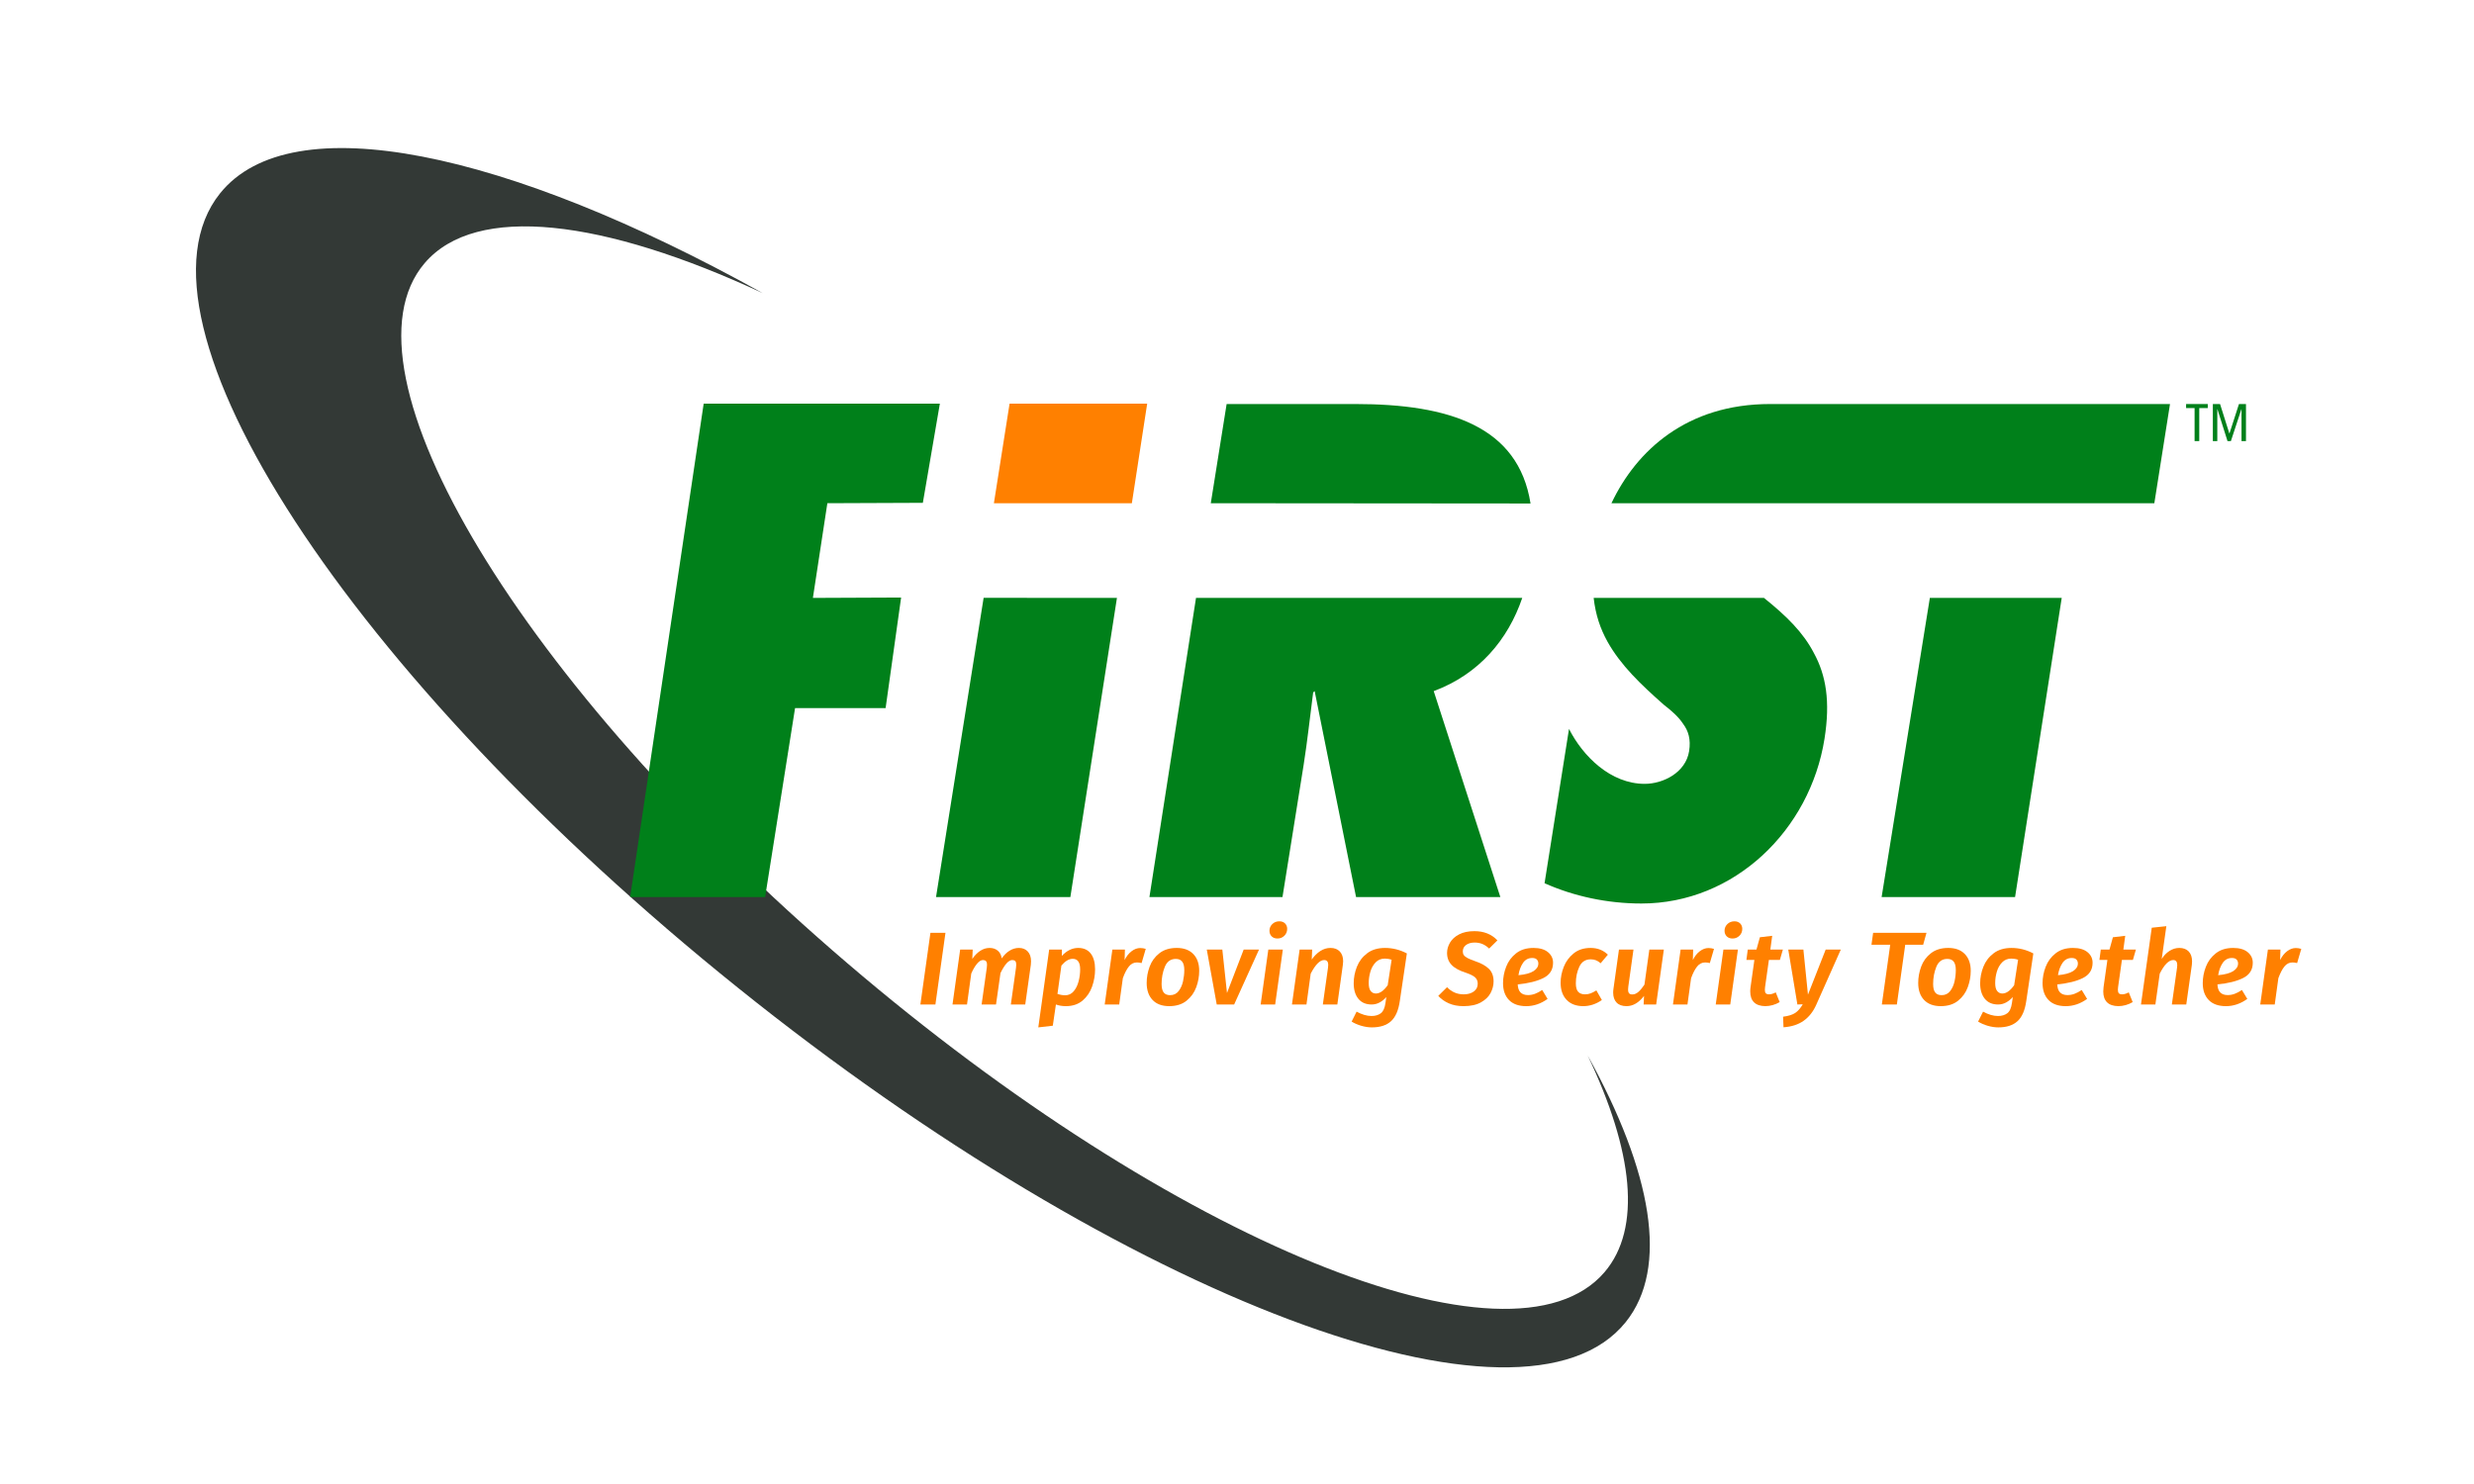<svg xmlns:dc="http://purl.org/dc/elements/1.1/" xmlns:cc="http://creativecommons.org/ns#" xmlns:rdf="http://www.w3.org/1999/02/22-rdf-syntax-ns#" xmlns:svg="http://www.w3.org/2000/svg" xmlns="http://www.w3.org/2000/svg" viewBox="0 0 377.947 226.772" height="226.772" width="377.947" xml:space="preserve" id="svg2"><defs id="defs6"><clipPath id="clipPath18" clipPathUnits="userSpaceOnUse"><path id="path16" d="M 0,170.079 H 283.46 V 0 H 0 Z"></path></clipPath><clipPath id="clipPath26" clipPathUnits="userSpaceOnUse"><path id="path24" d="M 22.459,153.147 H 189.077 V 13.375 H 22.459 Z"></path></clipPath><clipPath id="clipPath58" clipPathUnits="userSpaceOnUse"><path id="path56" d="M 0,170.079 H 283.46 V 0 H 0 Z"></path></clipPath></defs><g transform="matrix(1.333,0,0,-1.333,0,226.772)" id="g10"><g id="g12"><g clip-path="url(#clipPath18)" id="g14"><g id="g20"><g id="g22"></g><g id="g34"><g style="opacity:0.8" id="g32" clip-path="url(#clipPath26)"><g id="g30" transform="translate(181.96,49.118)"><path id="path28" style="fill:#000804;fill-opacity:1;fill-rule:nonzero;stroke:none" d="m 0,0 c 5.207,-10.924 6.219,-19.813 1.925,-24.832 -10.592,-12.38 -49.446,3.48 -86.783,35.424 -37.337,31.943 -59.019,67.874 -48.429,80.253 5.887,6.881 20.507,5.034 38.741,-3.445 -29.315,16.31 -54.017,21.62 -62.194,11.439 -11.703,-14.57 14.873,-55.347 59.359,-91.077 C -52.896,-27.969 -7.346,-45.123 4.357,-30.553 9.353,-24.333 7.369,-13.338 0,0"></path></g></g></g></g></g></g><g transform="translate(251.509,119.557)" id="g36"><path id="path38" style="fill:#00801a;fill-opacity:1;fill-rule:evenodd;stroke:none" d="M 0,0 H 0.535 V 3.786 H 1.51 V 4.249 H -0.973 V 3.786 l 0.973,0 z"></path></g><g transform="translate(253.602,119.557)" id="g40"><path id="path42" style="fill:#00801a;fill-opacity:1;fill-rule:evenodd;stroke:none" d="M 0,0 H 0.51 V 3.665 H 0.523 L 1.679,0 H 2.068 L 3.273,3.665 H 3.286 V 0 H 3.797 V 4.249 H 2.993 L 1.904,0.872 H 1.891 L 0.826,4.249 H 0 Z"></path></g><g transform="translate(131.472,123.85)" id="g44"><path id="path46" style="fill:#ff8000;fill-opacity:1;fill-rule:evenodd;stroke:none" d="M 0,0 -1.756,-11.415 H -17.567 L -15.77,0 Z"></path></g><g transform="translate(112.728,101.59)" id="g48"><path id="path50" style="fill:#00801a;fill-opacity:1;fill-rule:evenodd;stroke:none" d="M 0,0 -5.455,-34.303 H 9.94 l 5.339,34.292 z"></path></g><g id="g52"><g clip-path="url(#clipPath58)" id="g54"><g transform="translate(182.641,101.579)" id="g60"><path id="path62" style="fill:#00801a;fill-opacity:1;fill-rule:evenodd;stroke:none" d="m 0,0 c 0.221,-1.956 0.759,-3.531 1.603,-5.049 1.522,-2.698 3.801,-4.871 6.432,-7.195 0.865,-0.673 1.658,-1.349 2.203,-2.174 0.62,-0.825 0.914,-1.798 0.701,-3.147 -0.392,-2.475 -2.994,-3.749 -5.092,-3.749 -3.899,0 -7.073,3.148 -8.673,6.296 l -2.803,-17.689 c 3.362,-1.5 7.203,-2.326 11.102,-2.326 10.645,0 19.322,8.398 20.983,18.891 0.678,4.273 0.179,7.271 -1.216,9.82 -1.231,2.373 -3.134,4.241 -5.721,6.322 z"></path></g><g transform="translate(215.642,67.288)" id="g64"><path id="path66" style="fill:#00801a;fill-opacity:1;fill-rule:evenodd;stroke:none" d="M 0,0 H 15.294 L 20.64,34.292 H 5.527 Z"></path></g><g transform="translate(202.849,123.806)" id="g68"><path id="path70" style="fill:#00801a;fill-opacity:1;fill-rule:evenodd;stroke:none" d="M 0,0 C -9.54,0 -15.319,-5.344 -18.17,-11.371 H 44.047 L 45.843,0 Z"></path></g><g transform="translate(175.406,112.404)" id="g72"><path id="path74" style="fill:#00801a;fill-opacity:1;fill-rule:evenodd;stroke:none" d="M 0,0 C -1.396,8.855 -9.336,11.402 -20.062,11.402 H -34.829 L -36.644,0.031 Z"></path></g><g transform="translate(174.456,101.579)" id="g76"><path id="path78" style="fill:#00801a;fill-opacity:1;fill-rule:evenodd;stroke:none" d="m 0,0 h -15.46 -6.553 -15.375 l -5.338,-34.292 h 15.248 l 2.422,15.138 c 0.44,2.774 0.729,5.548 1.094,8.32 l 0.171,0.15 4.745,-23.608 h 16.537 l -7.637,23.608 C -4.933,-8.747 -1.611,-4.745 0,0"></path></g><g transform="translate(105.762,112.48)" id="g80"><path id="path82" style="fill:#00801a;fill-opacity:1;fill-rule:evenodd;stroke:none" d="m 0,0 1.95,11.371 h -27.067 l -8.429,-56.563 h 14.327 1.144 l 3.431,21.664 h 10.377 l 1.777,12.672 -10.111,-0.044 1.658,10.856 z"></path></g><g transform="translate(107.202,54.971)" id="g84"><path id="path86" style="fill:#ff8000;fill-opacity:1;fill-rule:nonzero;stroke:none" d="M 0,0 H -1.722 L -0.57,8.218 H 1.152 Z"></path></g><g transform="translate(117.788,61.045)" id="g88"><path id="path90" style="fill:#ff8000;fill-opacity:1;fill-rule:nonzero;stroke:none" d="m 0,0 c 0.25,-0.273 0.374,-0.647 0.374,-1.122 0,-0.174 -0.008,-0.309 -0.024,-0.403 l -0.641,-4.549 h -1.65 l 0.592,4.216 c 0.016,0.087 0.025,0.198 0.025,0.333 0,0.213 -0.038,0.357 -0.113,0.432 -0.075,0.075 -0.188,0.114 -0.338,0.114 -0.42,0 -0.871,-0.5 -1.354,-1.497 L -3.64,-6.074 h -1.651 l 0.594,4.216 c 0.016,0.158 0.024,0.264 0.024,0.32 0,0.214 -0.039,0.36 -0.119,0.439 -0.079,0.08 -0.194,0.12 -0.344,0.12 -0.222,0 -0.449,-0.141 -0.682,-0.422 -0.235,-0.282 -0.454,-0.655 -0.66,-1.122 l -0.487,-3.551 h -1.662 l 0.878,6.294 h 1.437 l -0.047,-1.069 c 0.269,0.396 0.571,0.704 0.908,0.926 0.337,0.222 0.695,0.333 1.076,0.333 0.371,0 0.682,-0.103 0.931,-0.309 0.249,-0.205 0.402,-0.503 0.458,-0.891 0.261,0.381 0.561,0.676 0.902,0.885 0.34,0.21 0.697,0.315 1.069,0.315 C -0.588,0.41 -0.25,0.273 0,0"></path></g><g transform="translate(121.641,59.436)" id="g92"><path id="path94" style="fill:#ff8000;fill-opacity:1;fill-rule:nonzero;stroke:none" d="m 0,0 -0.451,-3.253 c 0.308,-0.103 0.601,-0.154 0.878,-0.154 0.396,0 0.723,0.151 0.981,0.457 0.257,0.304 0.445,0.683 0.564,1.139 0.118,0.456 0.178,0.913 0.178,1.373 0,0.807 -0.286,1.21 -0.856,1.21 C 0.867,0.772 0.436,0.515 0,0 M 3.361,1.378 C 3.693,0.95 3.86,0.345 3.86,-0.438 3.86,-1.104 3.747,-1.759 3.521,-2.404 3.295,-3.05 2.931,-3.586 2.429,-4.014 1.926,-4.44 1.287,-4.654 0.511,-4.654 c -0.42,0 -0.8,0.063 -1.14,0.189 l -0.356,-2.433 -1.662,-0.191 1.246,8.918 H 0.06 L 0.048,1.104 c 0.57,0.611 1.195,0.916 1.876,0.916 0.625,0 1.105,-0.214 1.437,-0.642"></path></g><g transform="translate(131.307,61.348)" id="g96"><path id="path98" style="fill:#ff8000;fill-opacity:1;fill-rule:nonzero;stroke:none" d="m 0,0 -0.475,-1.627 c -0.19,0.048 -0.368,0.071 -0.534,0.071 -0.365,0 -0.671,-0.154 -0.92,-0.463 -0.25,-0.308 -0.481,-0.755 -0.695,-1.341 L -3.04,-6.377 h -1.663 l 0.879,6.294 h 1.437 l -0.035,-1.199 c 0.214,0.435 0.481,0.773 0.802,1.014 0.32,0.243 0.65,0.364 0.991,0.364 C -0.423,0.096 -0.213,0.063 0,0"></path></g><g transform="translate(133.493,59.288)" id="g100"><path id="path102" style="fill:#ff8000;fill-opacity:1;fill-rule:nonzero;stroke:none" d="m 0,0 c -0.246,-0.605 -0.369,-1.26 -0.369,-1.965 0,-0.443 0.079,-0.767 0.238,-0.973 0.158,-0.207 0.403,-0.309 0.736,-0.309 0.412,0 0.738,0.156 0.979,0.469 0.242,0.312 0.411,0.688 0.506,1.128 0.094,0.439 0.142,0.865 0.142,1.276 0,0.443 -0.082,0.768 -0.244,0.975 C 1.826,0.806 1.583,0.909 1.258,0.909 0.665,0.909 0.245,0.606 0,0 M 3.265,1.467 C 3.716,1 3.941,0.358 3.941,-0.457 3.941,-1.091 3.829,-1.716 3.604,-2.333 3.377,-2.951 3.008,-3.467 2.493,-3.883 1.979,-4.299 1.313,-4.506 0.498,-4.506 c -0.815,0 -1.449,0.235 -1.899,0.706 -0.452,0.472 -0.678,1.122 -0.678,1.954 0,0.633 0.114,1.256 0.339,1.87 0.225,0.614 0.597,1.124 1.116,1.532 0.518,0.408 1.182,0.612 1.989,0.612 0.815,0 1.448,-0.234 1.9,-0.701"></path></g><g transform="translate(141.438,54.971)" id="g104"><path id="path106" style="fill:#ff8000;fill-opacity:1;fill-rule:nonzero;stroke:none" d="m 0,0 h -1.996 l -1.14,6.294 h 1.782 L -0.82,1.318 1.092,6.294 H 2.85 Z"></path></g><g transform="translate(147.273,64.263)" id="g108"><path id="path110" style="fill:#ff8000;fill-opacity:1;fill-rule:nonzero;stroke:none" d="m 0,0 c 0.162,-0.162 0.243,-0.37 0.243,-0.623 0,-0.309 -0.106,-0.57 -0.32,-0.783 -0.213,-0.214 -0.48,-0.322 -0.796,-0.322 -0.276,0 -0.498,0.083 -0.665,0.249 -0.166,0.167 -0.249,0.381 -0.249,0.642 0,0.301 0.108,0.557 0.326,0.767 0.219,0.209 0.485,0.314 0.802,0.314 C -0.382,0.244 -0.162,0.163 0,0 m -1.134,-9.292 h -1.663 l 0.879,6.294 h 1.663 z"></path></g><g transform="translate(153.543,61.051)" id="g112"><path id="path114" style="fill:#ff8000;fill-opacity:1;fill-rule:nonzero;stroke:none" d="m 0,0 c 0.258,-0.27 0.387,-0.646 0.387,-1.128 0,-0.126 -0.012,-0.269 -0.036,-0.428 L -0.278,-6.08 H -1.94 l 0.592,4.216 c 0.016,0.158 0.024,0.257 0.024,0.297 0,0.213 -0.039,0.364 -0.119,0.451 -0.078,0.087 -0.194,0.131 -0.344,0.131 -0.49,0 -1.005,-0.519 -1.544,-1.556 L -3.817,-6.08 h -1.662 l 0.878,6.294 h 1.437 l -0.048,-1.14 c 0.285,0.411 0.612,0.736 0.98,0.974 0.368,0.237 0.757,0.356 1.17,0.356 C -0.611,0.404 -0.257,0.27 0,0"></path></g><g transform="translate(157.658,59.805)" id="g116"><path id="path118" style="fill:#ff8000;fill-opacity:1;fill-rule:nonzero;stroke:none" d="m 0,0 c -0.277,-0.285 -0.479,-0.642 -0.605,-1.069 -0.127,-0.428 -0.191,-0.864 -0.191,-1.307 0,-0.419 0.075,-0.724 0.226,-0.914 0.15,-0.189 0.348,-0.285 0.593,-0.285 0.452,0 0.904,0.316 1.355,0.95 l 0.45,2.921 C 1.576,0.384 1.314,0.427 1.045,0.427 0.625,0.427 0.277,0.284 0,0 M 3.574,1.021 2.768,-4.43 C 2.616,-5.499 2.281,-6.271 1.764,-6.745 1.245,-7.221 0.51,-7.458 -0.439,-7.458 c -0.38,0 -0.778,0.06 -1.194,0.178 -0.416,0.119 -0.79,0.281 -1.122,0.487 l 0.569,1.14 c 0.603,-0.332 1.172,-0.499 1.711,-0.499 0.435,0 0.791,0.105 1.07,0.315 0.275,0.21 0.454,0.611 0.533,1.205 l 0.095,0.653 C 0.993,-4.24 0.736,-4.448 0.451,-4.603 c -0.285,-0.154 -0.59,-0.231 -0.914,-0.231 -0.658,0 -1.164,0.218 -1.52,0.653 -0.356,0.436 -0.535,1.026 -0.535,1.77 0,0.648 0.122,1.284 0.368,1.906 0.246,0.621 0.637,1.136 1.176,1.543 0.538,0.408 1.219,0.612 2.043,0.612 0.879,0 1.714,-0.21 2.505,-0.629"></path></g><g transform="translate(171.61,62.322)" id="g120"><path id="path122" style="fill:#ff8000;fill-opacity:1;fill-rule:nonzero;stroke:none" d="m 0,0 -0.949,-0.937 c -0.245,0.237 -0.503,0.411 -0.772,0.521 -0.269,0.111 -0.566,0.167 -0.891,0.167 -0.396,0 -0.72,-0.092 -0.974,-0.273 -0.253,-0.182 -0.38,-0.432 -0.38,-0.749 0,-0.173 0.042,-0.318 0.125,-0.433 0.083,-0.114 0.223,-0.224 0.422,-0.326 0.198,-0.103 0.486,-0.222 0.867,-0.357 0.689,-0.229 1.212,-0.52 1.573,-0.872 0.36,-0.353 0.54,-0.834 0.54,-1.443 0,-0.451 -0.113,-0.893 -0.338,-1.324 -0.226,-0.432 -0.596,-0.792 -1.111,-1.08 -0.514,-0.29 -1.179,-0.434 -1.995,-0.434 -0.64,0 -1.203,0.106 -1.685,0.32 -0.484,0.214 -0.888,0.499 -1.211,0.856 l 1.008,0.997 c 0.522,-0.546 1.156,-0.82 1.901,-0.82 0.474,0 0.862,0.109 1.163,0.327 0.302,0.217 0.451,0.516 0.451,0.897 0,0.292 -0.098,0.529 -0.29,0.712 -0.194,0.182 -0.545,0.36 -1.051,0.535 -0.754,0.237 -1.302,0.537 -1.652,0.902 -0.348,0.364 -0.522,0.823 -0.522,1.377 0,0.405 0.114,0.798 0.339,1.182 0.225,0.384 0.574,0.698 1.045,0.944 0.47,0.246 1.055,0.369 1.751,0.369 C -1.543,1.058 -0.665,0.705 0,0"></path></g><g transform="translate(175.744,58.795)" id="g124"><path id="path126" style="fill:#ff8000;fill-opacity:1;fill-rule:nonzero;stroke:none" d="M 0,0 C 0.372,0.237 0.558,0.53 0.558,0.879 0.558,1.053 0.503,1.201 0.392,1.323 0.28,1.446 0.103,1.508 -0.143,1.508 -0.595,1.508 -0.948,1.317 -1.206,0.938 -1.463,0.558 -1.635,0.091 -1.723,-0.464 -0.946,-0.392 -0.372,-0.237 0,0 m 1.134,-0.79 c -0.741,-0.368 -1.72,-0.611 -2.94,-0.731 0.033,-0.815 0.424,-1.223 1.176,-1.223 0.27,0 0.534,0.048 0.796,0.143 0.261,0.095 0.538,0.242 0.831,0.44 l 0.618,-1.022 c -0.768,-0.553 -1.584,-0.831 -2.447,-0.831 -0.862,0 -1.522,0.236 -1.977,0.706 -0.456,0.472 -0.682,1.115 -0.682,1.93 0,0.633 0.118,1.259 0.356,1.876 0.237,0.618 0.616,1.133 1.14,1.544 C -1.473,2.454 -0.809,2.66 0,2.66 0.712,2.66 1.265,2.499 1.656,2.179 2.048,1.858 2.243,1.452 2.243,0.962 c 0,-0.8 -0.369,-1.384 -1.109,-1.752"></path></g><g transform="translate(184.269,60.683)" id="g128"><path id="path130" style="fill:#ff8000;fill-opacity:1;fill-rule:nonzero;stroke:none" d="m 0,0 -0.831,-0.985 c -0.174,0.158 -0.352,0.273 -0.534,0.344 -0.183,0.071 -0.381,0.107 -0.594,0.107 -0.609,0 -1.048,-0.283 -1.312,-0.849 -0.265,-0.566 -0.399,-1.202 -0.399,-1.906 0,-0.451 0.09,-0.774 0.268,-0.968 0.178,-0.194 0.442,-0.291 0.79,-0.291 0.221,0 0.429,0.035 0.624,0.108 0.193,0.071 0.417,0.184 0.67,0.343 l 0.63,-1.104 c -0.673,-0.467 -1.382,-0.7 -2.125,-0.7 -0.816,0 -1.454,0.239 -1.914,0.718 -0.459,0.478 -0.688,1.134 -0.688,1.965 0,0.602 0.12,1.209 0.362,1.822 0.241,0.614 0.619,1.129 1.134,1.544 0.515,0.416 1.164,0.624 1.947,0.624 C -1.187,0.772 -0.53,0.515 0,0"></path></g><g transform="translate(189.804,54.971)" id="g132"><path id="path134" style="fill:#ff8000;fill-opacity:1;fill-rule:nonzero;stroke:none" d="m 0,0 h -1.437 l 0.047,0.986 c -0.6,-0.784 -1.269,-1.175 -2.006,-1.175 -0.499,0 -0.878,0.135 -1.14,0.409 -0.261,0.273 -0.392,0.655 -0.392,1.145 0,0.144 0.011,0.29 0.035,0.44 l 0.629,4.489 h 1.663 L -3.194,2.043 C -3.21,1.885 -3.219,1.777 -3.219,1.722 c 0,-0.213 0.04,-0.362 0.12,-0.445 0.078,-0.084 0.202,-0.125 0.368,-0.125 0.245,0 0.48,0.101 0.707,0.303 0.225,0.201 0.452,0.477 0.681,0.825 l 0.56,4.014 h 1.662 z"></path></g><g transform="translate(196.43,61.348)" id="g136"><path id="path138" style="fill:#ff8000;fill-opacity:1;fill-rule:nonzero;stroke:none" d="m 0,0 -0.475,-1.627 c -0.19,0.048 -0.368,0.071 -0.534,0.071 -0.364,0 -0.672,-0.154 -0.921,-0.463 -0.249,-0.308 -0.48,-0.755 -0.694,-1.341 L -3.04,-6.377 h -1.662 l 0.878,6.294 h 1.438 l -0.037,-1.199 c 0.214,0.435 0.482,0.773 0.802,1.014 C -1.3,-0.025 -0.97,0.096 -0.63,0.096 -0.423,0.096 -0.213,0.063 0,0"></path></g><g transform="translate(199.428,64.263)" id="g140"><path id="path142" style="fill:#ff8000;fill-opacity:1;fill-rule:nonzero;stroke:none" d="m 0,0 c 0.163,-0.162 0.243,-0.37 0.243,-0.623 0,-0.309 -0.106,-0.57 -0.319,-0.783 -0.214,-0.214 -0.481,-0.322 -0.796,-0.322 -0.277,0 -0.5,0.083 -0.666,0.249 -0.166,0.167 -0.249,0.381 -0.249,0.642 0,0.301 0.109,0.557 0.326,0.767 0.219,0.209 0.486,0.314 0.802,0.314 C -0.382,0.244 -0.162,0.163 0,0 m -1.134,-9.292 h -1.662 l 0.879,6.294 h 1.662 z"></path></g><g transform="translate(202.283,56.955)" id="g144"><path id="path146" style="fill:#ff8000;fill-opacity:1;fill-rule:nonzero;stroke:none" d="m 0,0 c -0.016,-0.143 -0.023,-0.242 -0.023,-0.297 0,-0.19 0.037,-0.324 0.112,-0.404 0.076,-0.079 0.2,-0.118 0.375,-0.118 0.229,0 0.482,0.075 0.76,0.225 L 1.675,-1.71 C 1.421,-1.86 1.152,-1.976 0.866,-2.055 0.582,-2.133 0.302,-2.173 0.024,-2.173 c -0.57,0.008 -1,0.154 -1.289,0.44 -0.289,0.285 -0.433,0.7 -0.433,1.246 0,0.159 0.012,0.325 0.036,0.499 l 0.439,3.111 h -0.915 l 0.156,1.188 h 0.997 L -0.593,5.724 0.819,5.89 0.605,4.311 H 2.042 L 1.698,3.123 H 0.439 Z"></path></g><g transform="translate(208.149,54.936)" id="g148"><path id="path150" style="fill:#ff8000;fill-opacity:1;fill-rule:nonzero;stroke:none" d="m 0,0 c -0.349,-0.784 -0.829,-1.394 -1.442,-1.829 -0.615,-0.436 -1.383,-0.685 -2.31,-0.748 L -3.8,-1.366 c 0.61,0.079 1.073,0.224 1.39,0.433 0.316,0.21 0.605,0.541 0.866,0.993 L -2.161,0.035 -3.206,6.329 h 1.734 l 0.523,-5.166 2.03,5.166 h 1.733 z"></path></g><g transform="translate(220.404,61.823)" id="g152"><path id="path154" style="fill:#ff8000;fill-opacity:1;fill-rule:nonzero;stroke:none" d="M 0,0 H -2.055 L -3.016,-6.852 H -4.737 L -3.775,0 h -2.15 l 0.19,1.366 H 0.38 Z"></path></g><g transform="translate(221.912,59.288)" id="g156"><path id="path158" style="fill:#ff8000;fill-opacity:1;fill-rule:nonzero;stroke:none" d="m 0,0 c -0.245,-0.605 -0.367,-1.26 -0.367,-1.965 0,-0.443 0.079,-0.767 0.236,-0.973 0.159,-0.207 0.404,-0.309 0.737,-0.309 0.413,0 0.738,0.156 0.98,0.469 0.241,0.312 0.41,0.688 0.505,1.128 0.095,0.439 0.141,0.865 0.141,1.276 0,0.443 -0.08,0.768 -0.242,0.975 C 1.827,0.806 1.583,0.909 1.26,0.909 0.665,0.909 0.245,0.606 0,0 M 3.267,1.467 C 3.717,1 3.943,0.358 3.943,-0.457 3.943,-1.091 3.831,-1.716 3.604,-2.333 3.379,-2.951 3.009,-3.467 2.494,-3.883 1.98,-4.299 1.314,-4.506 0.499,-4.506 c -0.815,0 -1.449,0.235 -1.9,0.706 -0.451,0.472 -0.676,1.122 -0.676,1.954 0,0.633 0.112,1.256 0.338,1.87 0.225,0.614 0.597,1.124 1.117,1.532 0.518,0.408 1.182,0.612 1.988,0.612 0.816,0 1.449,-0.234 1.901,-0.701"></path></g><g transform="translate(229.454,59.805)" id="g160"><path id="path162" style="fill:#ff8000;fill-opacity:1;fill-rule:nonzero;stroke:none" d="m 0,0 c -0.277,-0.285 -0.48,-0.642 -0.607,-1.069 -0.125,-0.428 -0.189,-0.864 -0.189,-1.307 0,-0.419 0.074,-0.724 0.226,-0.914 0.15,-0.189 0.347,-0.285 0.592,-0.285 0.453,0 0.903,0.316 1.355,0.95 L 1.828,0.296 C 1.574,0.384 1.313,0.427 1.045,0.427 0.625,0.427 0.276,0.284 0,0 M 3.574,1.021 2.766,-4.43 C 2.615,-5.499 2.281,-6.271 1.763,-6.745 1.243,-7.221 0.51,-7.458 -0.439,-7.458 c -0.382,0 -0.78,0.06 -1.195,0.178 -0.415,0.119 -0.79,0.281 -1.122,0.487 l 0.57,1.14 c 0.601,-0.332 1.171,-0.499 1.709,-0.499 0.436,0 0.792,0.105 1.07,0.315 0.277,0.21 0.455,0.611 0.535,1.205 l 0.095,0.653 C 0.992,-4.24 0.735,-4.448 0.45,-4.603 0.166,-4.757 -0.14,-4.834 -0.464,-4.834 c -0.657,0 -1.164,0.218 -1.52,0.653 -0.357,0.436 -0.535,1.026 -0.535,1.77 0,0.648 0.123,1.284 0.369,1.906 0.246,0.621 0.637,1.136 1.175,1.543 0.538,0.408 1.22,0.612 2.042,0.612 0.879,0 1.714,-0.21 2.507,-0.629"></path></g><g transform="translate(237.576,58.795)" id="g164"><path id="path166" style="fill:#ff8000;fill-opacity:1;fill-rule:nonzero;stroke:none" d="m 0,0 c 0.372,0.237 0.558,0.53 0.558,0.879 0,0.174 -0.055,0.322 -0.166,0.444 -0.111,0.123 -0.289,0.185 -0.535,0.185 -0.452,0 -0.805,-0.191 -1.063,-0.57 C -1.462,0.558 -1.635,0.091 -1.723,-0.464 -0.946,-0.392 -0.372,-0.237 0,0 m 1.134,-0.79 c -0.74,-0.368 -1.72,-0.611 -2.94,-0.731 0.033,-0.815 0.424,-1.223 1.176,-1.223 0.27,0 0.535,0.048 0.796,0.143 0.262,0.095 0.538,0.242 0.831,0.44 l 0.618,-1.022 c -0.767,-0.553 -1.583,-0.831 -2.446,-0.831 -0.863,0 -1.523,0.236 -1.978,0.706 -0.455,0.472 -0.682,1.115 -0.682,1.93 0,0.633 0.118,1.259 0.356,1.876 0.238,0.618 0.616,1.133 1.141,1.544 C -1.473,2.454 -0.808,2.66 0,2.66 0.712,2.66 1.265,2.499 1.656,2.179 2.049,1.858 2.244,1.452 2.244,0.962 c 0,-0.8 -0.37,-1.384 -1.11,-1.752"></path></g><g transform="translate(242.741,56.955)" id="g168"><path id="path170" style="fill:#ff8000;fill-opacity:1;fill-rule:nonzero;stroke:none" d="m 0,0 c -0.017,-0.143 -0.023,-0.242 -0.023,-0.297 0,-0.19 0.036,-0.324 0.112,-0.404 0.076,-0.079 0.2,-0.118 0.375,-0.118 0.229,0 0.482,0.075 0.759,0.225 L 1.675,-1.71 C 1.421,-1.86 1.152,-1.976 0.866,-2.055 0.582,-2.133 0.302,-2.173 0.024,-2.173 c -0.57,0.008 -1,0.154 -1.289,0.44 -0.289,0.285 -0.433,0.7 -0.433,1.246 0,0.159 0.012,0.325 0.035,0.499 l 0.439,3.111 h -0.914 l 0.156,1.188 h 0.997 L -0.594,5.724 0.819,5.89 0.605,4.311 H 2.042 L 1.698,3.123 H 0.439 Z"></path></g><g transform="translate(250.834,61.051)" id="g172"><path id="path174" style="fill:#ff8000;fill-opacity:1;fill-rule:nonzero;stroke:none" d="m 0,0 c 0.257,-0.27 0.386,-0.649 0.386,-1.14 0,-0.174 -0.008,-0.308 -0.025,-0.404 L -0.279,-6.08 H -1.93 l 0.594,4.216 c 0.016,0.158 0.024,0.257 0.024,0.297 0,0.387 -0.15,0.582 -0.452,0.582 -0.513,0 -1.033,-0.519 -1.554,-1.556 l -0.5,-3.539 h -1.651 l 1.236,8.8 1.673,0.177 -0.533,-3.764 c 0.237,0.388 0.533,0.696 0.89,0.927 0.356,0.229 0.732,0.344 1.128,0.344 C -0.616,0.404 -0.257,0.27 0,0"></path></g><g transform="translate(255.935,58.795)" id="g176"><path id="path178" style="fill:#ff8000;fill-opacity:1;fill-rule:nonzero;stroke:none" d="M 0,0 C 0.372,0.237 0.558,0.53 0.558,0.879 0.558,1.053 0.503,1.201 0.392,1.323 0.28,1.446 0.103,1.508 -0.144,1.508 -0.595,1.508 -0.948,1.317 -1.206,0.938 -1.463,0.558 -1.635,0.091 -1.723,-0.464 -0.946,-0.392 -0.372,-0.237 0,0 m 1.134,-0.79 c -0.741,-0.368 -1.72,-0.611 -2.94,-0.731 0.033,-0.815 0.424,-1.223 1.176,-1.223 0.27,0 0.534,0.048 0.796,0.143 0.261,0.095 0.538,0.242 0.831,0.44 l 0.618,-1.022 c -0.768,-0.553 -1.584,-0.831 -2.446,-0.831 -0.863,0 -1.523,0.236 -1.978,0.706 -0.456,0.472 -0.682,1.115 -0.682,1.93 0,0.633 0.118,1.259 0.356,1.876 0.237,0.618 0.616,1.133 1.14,1.544 C -1.473,2.454 -0.809,2.66 0,2.66 0.712,2.66 1.265,2.499 1.656,2.179 2.048,1.858 2.243,1.452 2.243,0.962 c 0,-0.8 -0.369,-1.384 -1.109,-1.752"></path></g><g transform="translate(263.736,61.348)" id="g180"><path id="path182" style="fill:#ff8000;fill-opacity:1;fill-rule:nonzero;stroke:none" d="m 0,0 -0.476,-1.627 c -0.188,0.048 -0.367,0.071 -0.534,0.071 -0.364,0 -0.67,-0.154 -0.919,-0.463 C -2.18,-2.327 -2.41,-2.774 -2.625,-3.36 L -3.04,-6.377 h -1.662 l 0.878,6.294 h 1.437 l -0.035,-1.199 c 0.213,0.435 0.481,0.773 0.801,1.014 0.32,0.243 0.651,0.364 0.992,0.364 C -0.424,0.096 -0.214,0.063 0,0"></path></g></g></g></g></svg>